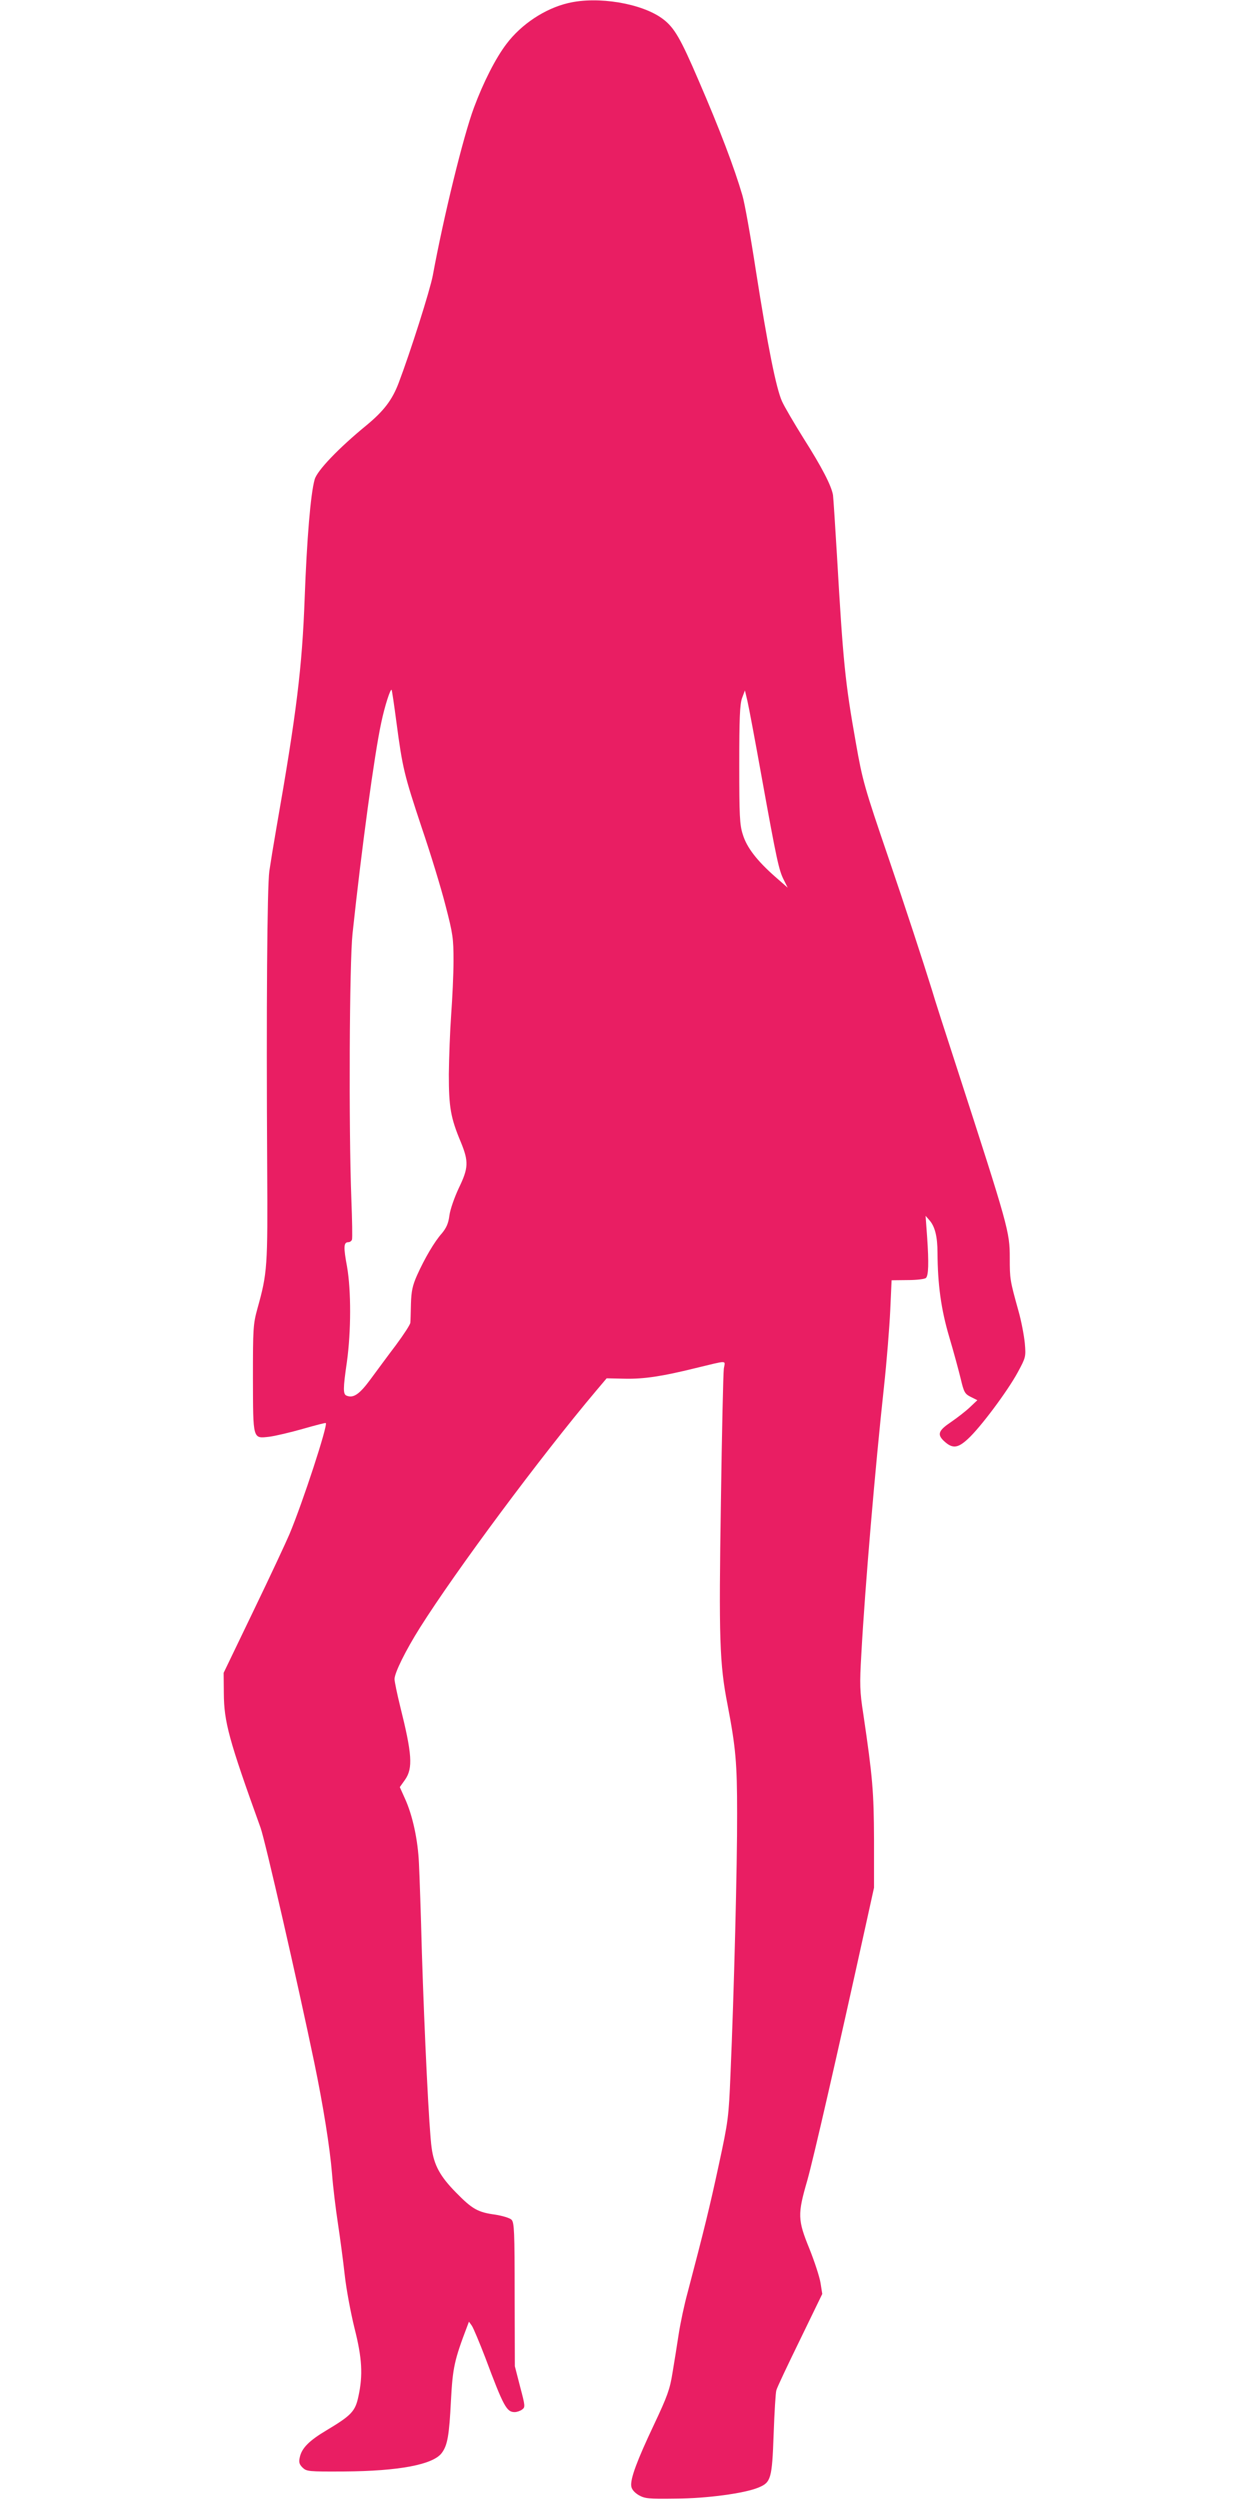 <?xml version="1.0" standalone="no"?>
<!DOCTYPE svg PUBLIC "-//W3C//DTD SVG 20010904//EN"
 "http://www.w3.org/TR/2001/REC-SVG-20010904/DTD/svg10.dtd">
<svg version="1.0" xmlns="http://www.w3.org/2000/svg"
 width="640pt" height="1280pt" viewBox="0 0 640 1280"
 preserveAspectRatio="xMidYMid meet">
<g transform="translate(0,1280) scale(0.1,-0.1)"
fill="#e91e63" stroke="none">
<path d="M2908 12784 c-118 -28 -239 -108 -315 -209 -55 -72 -118 -196 -166
-325 -55 -147 -156 -561 -211 -860 -14 -75 -115 -393 -175 -551 -33 -87 -76
-143 -164 -216 -143 -117 -254 -233 -266 -278 -21 -74 -40 -308 -51 -605 -13
-356 -41 -587 -145 -1180 -14 -80 -30 -179 -36 -220 -11 -79 -16 -696 -11
-1520 3 -508 1 -537 -50 -720 -22 -80 -23 -102 -23 -356 1 -318 -2 -310 85
-300 30 4 107 22 170 40 63 18 116 32 118 30 12 -9 -118 -407 -186 -569 -16
-38 -98 -214 -183 -390 l-154 -320 1 -105 c1 -146 25 -236 188 -688 23 -63
190 -793 275 -1202 46 -222 80 -435 91 -570 5 -67 19 -181 30 -253 11 -73 27
-192 35 -265 8 -73 31 -195 50 -272 39 -154 44 -240 20 -350 -16 -76 -36 -97
-163 -173 -89 -53 -127 -91 -137 -138 -6 -25 -3 -36 14 -53 21 -20 30 -21 214
-20 279 2 455 35 499 95 29 39 38 88 47 270 9 166 17 205 83 378 l9 24 15 -21
c8 -12 39 -86 69 -164 93 -249 109 -278 150 -278 11 0 29 6 38 13 17 12 16 19
-10 117 l-27 105 -1 367 c0 322 -2 369 -16 383 -9 9 -46 20 -83 26 -89 12
-118 28 -201 113 -81 82 -113 140 -125 229 -13 87 -37 587 -50 1002 -5 193
-12 397 -15 455 -5 117 -32 245 -72 332 l-26 58 27 38 c41 59 36 131 -25 375
-16 65 -29 128 -29 140 0 32 57 147 130 263 184 292 617 875 902 1213 l54 64
94 -2 c97 -2 190 12 360 54 171 41 153 42 146 -2 -3 -21 -10 -328 -15 -683
-11 -699 -7 -829 34 -1038 42 -220 49 -298 49 -557 1 -254 -16 -925 -34 -1337
-9 -217 -11 -237 -60 -463 -46 -214 -75 -332 -160 -655 -16 -58 -36 -152 -45
-210 -9 -58 -23 -148 -32 -200 -13 -82 -26 -119 -95 -265 -87 -184 -121 -276
-116 -314 2 -16 15 -32 38 -46 32 -18 50 -20 190 -18 160 1 353 27 424 57 63
26 69 45 77 272 4 112 10 214 14 226 3 13 58 129 121 258 l114 235 -9 57 c-5
31 -31 110 -57 175 -60 147 -61 176 -11 348 32 113 154 646 299 1305 l43 195
0 245 c-1 247 -7 320 -55 645 -18 115 -19 151 -10 305 19 347 71 956 116 1370
14 129 28 305 32 390 l7 155 83 1 c45 0 87 5 93 11 13 13 15 76 6 208 l-8 110
20 -23 c28 -32 41 -84 41 -167 1 -161 18 -288 60 -430 23 -77 49 -174 59 -215
16 -68 21 -77 51 -92 l34 -17 -38 -36 c-21 -20 -65 -54 -97 -76 -64 -43 -72
-63 -36 -97 43 -40 70 -38 122 10 64 58 204 246 256 342 41 76 42 79 36 149
-4 40 -18 115 -33 167 -43 155 -44 161 -44 270 0 133 -7 158 -270 970 -60 184
-118 364 -128 400 -47 151 -136 423 -222 675 -124 363 -134 398 -168 592 -55
310 -65 409 -97 963 -9 151 -18 289 -20 305 -8 48 -57 143 -151 291 -48 77
-98 162 -110 189 -30 66 -73 281 -134 670 -27 176 -58 349 -69 385 -41 140
-115 336 -225 590 -91 212 -123 268 -181 312 -106 81 -335 119 -487 82z m-878
-3684 c31 -233 39 -266 129 -537 45 -132 100 -312 122 -399 38 -146 41 -169
41 -284 0 -69 -6 -192 -12 -275 -6 -82 -11 -220 -12 -305 0 -169 9 -223 62
-349 40 -98 39 -131 -11 -234 -22 -47 -44 -109 -48 -140 -5 -41 -16 -64 -38
-91 -38 -42 -89 -129 -128 -216 -23 -52 -29 -81 -31 -145 -1 -44 -2 -88 -3
-97 0 -9 -34 -61 -74 -115 -41 -54 -99 -133 -130 -175 -56 -76 -87 -98 -122
-84 -19 7 -19 35 1 172 22 158 22 367 1 488 -19 102 -18 126 7 126 7 0 16 6
18 13 3 6 1 100 -3 207 -14 364 -10 1211 6 1360 46 432 112 919 147 1080 18
86 47 175 53 168 2 -2 13 -77 25 -168z m1870 -280 c77 -426 88 -476 113 -525
l20 -40 -64 56 c-93 82 -146 150 -166 217 -16 49 -18 98 -18 357 0 236 3 308
14 340 l15 40 13 -55 c7 -30 40 -206 73 -390z"/>
</g>
</svg>
